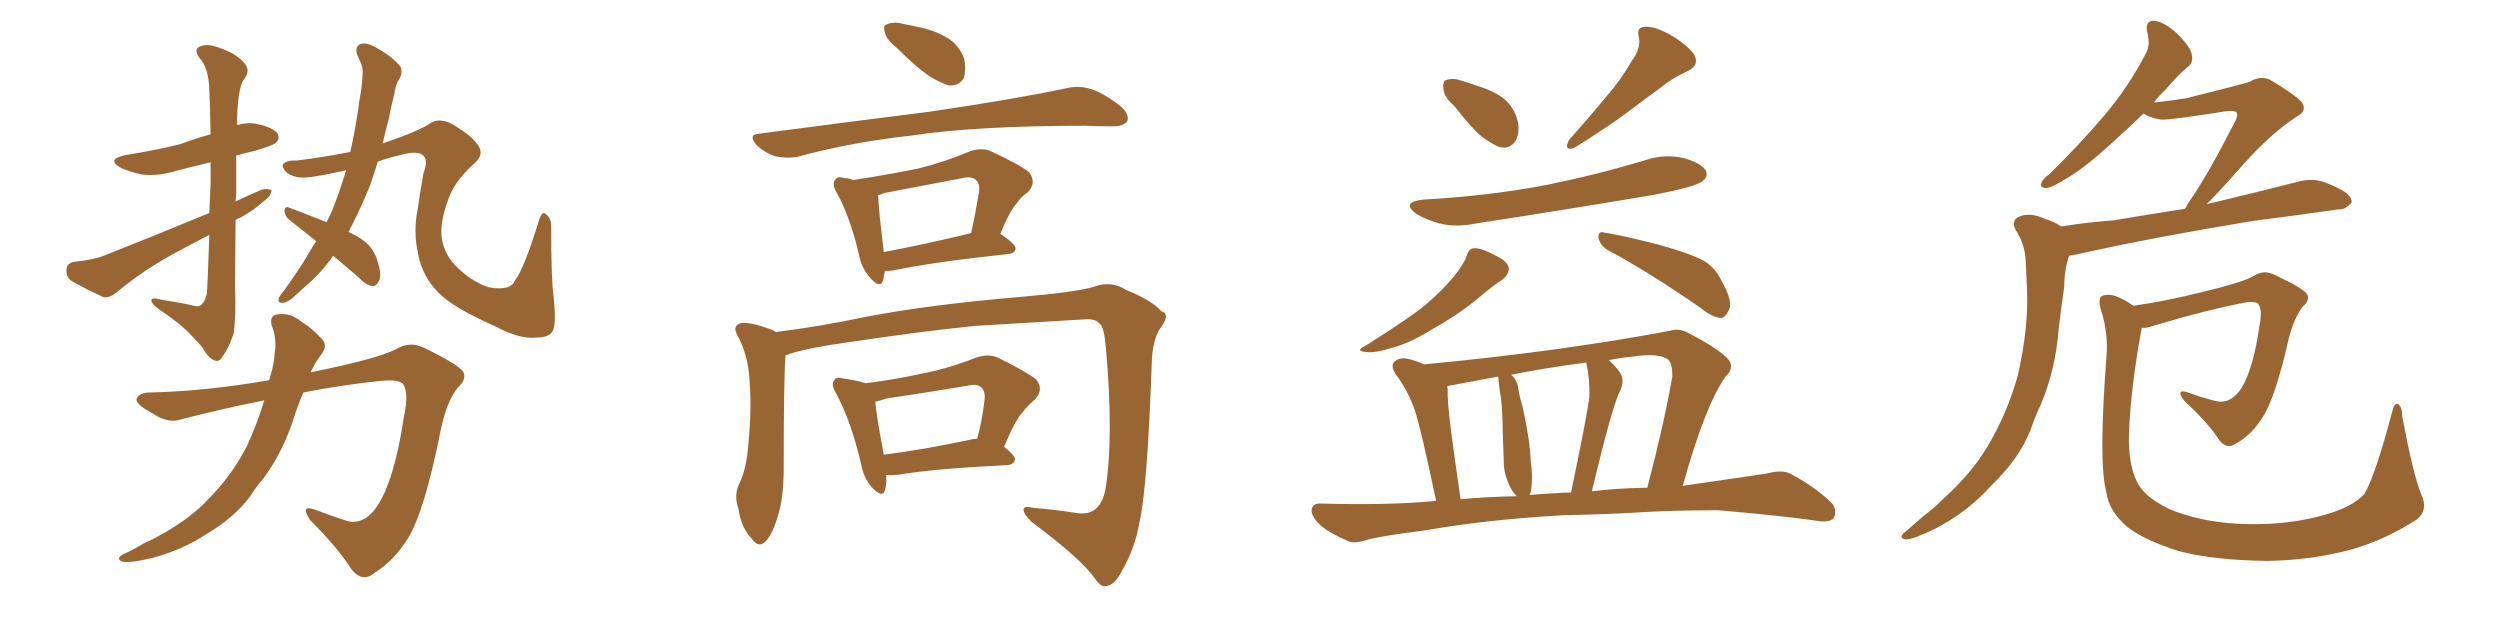 <svg xmlns="http://www.w3.org/2000/svg" xmlns:xlink="http://www.w3.org/1999/xlink" width="600" height="150"><path fill="#996633" padding="10" d="M56.54 52.88L56.54 52.88Q56.40 67.53 56.40 68.99L56.40 68.99Q56.69 75.15 56.10 79.98L56.10 79.98Q54.79 83.94 52.88 86.28L52.88 86.28Q52.29 86.87 51.27 86.43L51.27 86.43Q49.95 85.84 48.63 83.50L48.63 83.50Q47.90 82.47 46.00 80.57L46.00 80.57Q43.65 77.93 38.23 74.27L38.23 74.27Q36.18 72.80 36.33 71.92L36.33 71.92Q36.77 71.34 38.67 71.92L38.67 71.92Q44.24 72.80 46.58 73.39L46.58 73.39Q48.78 74.12 49.66 70.46L49.66 70.46Q49.80 68.85 50.24 56.40L50.24 56.40Q44.68 59.18 39.26 62.26L39.26 62.26Q33.25 65.77 27.83 70.31L27.83 70.31Q26.37 71.48 24.90 71.34L24.90 71.34Q20.36 69.29 17.14 67.38L17.14 67.38Q15.82 66.50 15.97 64.60L15.97 64.60Q15.97 63.28 17.72 62.84L17.72 62.84Q22.27 62.40 24.90 61.38L24.90 61.38Q38.23 56.10 50.24 51.12L50.24 51.12Q50.39 47.61 50.54 43.95L50.54 43.95Q50.54 41.16 50.54 38.96L50.54 38.96Q46.14 39.99 42.19 41.02L42.19 41.02Q38.09 42.33 34.13 41.89L34.13 41.89Q31.20 41.31 29.00 40.28L29.00 40.28Q25.34 38.23 30.18 37.21L30.18 37.21Q37.50 36.04 43.36 34.57L43.36 34.57Q46.88 33.25 50.54 32.23L50.54 32.23Q50.39 24.32 50.24 21.68L50.24 21.68Q50.10 16.26 47.90 13.92L47.90 13.92Q46.14 11.57 48.49 10.99L48.49 10.99Q50.39 10.25 55.37 12.60L55.37 12.60Q58.30 14.21 59.18 15.97L59.18 15.97Q59.91 17.29 58.45 19.19L58.45 19.19Q57.71 20.21 57.28 23.29L57.28 23.29Q56.98 25.05 56.84 30.03L56.84 30.03Q59.33 29.30 61.67 29.74L61.67 29.74Q65.63 30.62 66.65 32.08L66.65 32.08Q67.24 33.25 66.21 34.28L66.21 34.28Q65.63 34.86 61.23 36.18L61.23 36.18Q58.59 36.77 56.69 37.35L56.69 37.35Q56.69 41.46 56.69 46.88L56.69 46.88Q56.54 47.75 56.54 48.34L56.54 48.34Q59.62 46.88 62.70 45.56L62.70 45.56Q64.31 45.12 65.19 45.70L65.19 45.70Q65.04 47.02 63.57 48.05L63.57 48.05Q61.08 50.39 57.57 52.29L57.57 52.29Q56.98 52.44 56.54 52.88ZM79.98 61.38L79.98 61.38Q77.20 65.33 73.97 68.12L73.97 68.12Q72.51 69.43 71.04 70.75L71.04 70.75Q69.14 72.66 67.82 72.66L67.82 72.66Q66.50 72.80 66.94 71.48L66.94 71.48Q67.38 70.61 67.97 70.02L67.97 70.02Q70.17 66.94 72.51 63.43L72.51 63.43Q74.12 60.64 75.88 57.86L75.88 57.86Q72.36 55.08 69.58 52.88L69.58 52.88Q68.41 52.00 68.26 50.68L68.26 50.68Q68.41 49.37 69.29 49.80L69.29 49.80Q72.51 50.98 78.37 53.32L78.37 53.32Q79.25 51.71 79.83 50.24L79.83 50.24Q81.59 45.85 83.06 40.87L83.06 40.87Q75.88 42.48 73.10 42.63L73.10 42.63Q70.02 42.63 68.55 41.16L68.55 41.16Q67.53 39.99 67.97 39.40L67.97 39.40Q68.85 38.38 71.19 38.53L71.19 38.53Q77.34 37.79 84.08 36.47L84.08 36.47Q85.40 30.62 86.28 24.02L86.28 24.02Q86.87 20.80 87.01 18.16L87.01 18.16Q87.16 16.41 86.72 15.38L86.72 15.38Q86.13 14.06 85.69 13.04L85.69 13.04Q85.11 11.13 86.57 10.55L86.57 10.55Q88.18 10.11 90.53 11.57L90.53 11.57Q94.19 13.62 96.09 15.97L96.09 15.97Q96.83 17.72 95.51 19.48L95.51 19.48Q94.78 21.09 94.63 22.56L94.63 22.56Q93.90 25.34 93.31 28.56L93.31 28.56Q92.43 31.64 91.85 34.42L91.85 34.42Q100.49 31.49 103.27 29.59L103.27 29.59Q105.91 27.83 109.86 30.62L109.86 30.62Q114.11 33.25 115.14 35.60L115.14 35.60Q115.87 37.35 113.96 39.11L113.96 39.11Q108.98 43.51 107.52 48.05L107.52 48.05Q105.47 53.61 106.05 57.28L106.05 57.28Q106.64 61.23 109.86 64.31L109.86 64.31Q113.82 67.97 117.48 68.99L117.48 68.99Q122.61 69.87 123.63 67.24L123.63 67.24Q125.83 64.45 129.49 52.44L129.49 52.44Q130.22 50.68 130.81 51.27L130.81 51.27Q132.28 52.15 132.28 54.35L132.28 54.35Q132.28 67.09 132.86 71.19L132.86 71.19Q133.59 78.08 132.57 79.54L132.57 79.54Q131.84 81.01 128.61 81.01L128.61 81.01Q124.80 81.45 118.95 78.37L118.95 78.37Q108.40 73.68 105.18 70.17L105.18 70.17Q101.37 66.36 100.34 60.94L100.34 60.94Q99.17 55.52 100.20 50.54L100.20 50.54Q100.78 46.29 101.66 41.46L101.66 41.46Q102.98 38.09 101.22 37.06L101.22 37.06Q99.76 36.18 96.09 37.21L96.09 37.21Q92.87 37.94 90.67 38.82L90.67 38.82Q89.79 41.46 88.92 44.24L88.92 44.24Q86.43 50.39 83.64 55.66L83.64 55.66Q86.28 56.84 87.74 58.15L87.74 58.15Q89.50 59.62 90.38 61.96L90.38 61.96Q91.85 66.21 90.82 67.68L90.82 67.68Q90.23 68.70 89.36 68.70L89.36 68.70Q87.74 68.41 85.99 66.50L85.99 66.50Q82.76 63.72 79.98 61.38ZM63.43 96.09L63.43 96.09L63.43 96.09Q53.76 98.00 43.51 100.63L43.51 100.63Q40.28 101.81 36.33 99.02L36.33 99.02Q32.37 96.97 32.81 95.65L32.81 95.65Q33.40 94.19 36.18 94.19L36.18 94.19Q49.22 93.90 64.60 91.26L64.60 91.26Q64.75 90.67 64.89 90.23L64.89 90.23Q65.77 87.45 65.92 84.81L65.92 84.81Q66.50 81.30 65.19 78.08L65.19 78.08Q64.60 75.59 66.80 75.44L66.80 75.44Q69.73 75 72.51 77.34L72.51 77.34Q74.56 78.52 76.76 80.86L76.76 80.86Q78.96 82.62 77.20 84.96L77.20 84.96Q75.59 87.01 74.56 89.36L74.56 89.36Q90.53 86.13 95.07 83.79L95.07 83.79Q98.29 81.88 101.51 83.35L101.51 83.35Q109.72 87.30 111.18 89.21L111.18 89.21Q112.06 91.11 109.86 93.02L109.86 93.02Q107.23 96.24 105.76 103.27L105.76 103.27Q101.81 123.19 97.71 129.49L97.71 129.49Q94.34 134.77 89.79 137.55L89.79 137.55Q87.01 139.89 84.38 136.67L84.38 136.67Q81.15 131.54 74.41 124.80L74.41 124.80Q71.92 121.00 75.59 122.31L75.59 122.31Q79.39 123.78 83.50 125.10L83.50 125.10Q87.74 125.98 90.82 121.00L90.82 121.00Q94.78 114.70 96.97 99.76L96.97 99.76Q98.14 94.48 96.83 92.29L96.83 92.29Q95.95 90.97 91.41 91.41L91.41 91.41Q82.62 92.29 72.80 94.19L72.80 94.19Q71.48 97.27 70.46 100.49L70.46 100.49Q67.97 108.25 63.43 114.55L63.43 114.55Q61.52 116.75 60.06 119.09L60.06 119.09Q56.40 124.07 49.80 128.03L49.80 128.03Q43.80 131.98 36.62 133.89L36.62 133.89Q31.20 135.21 29.30 134.77L29.30 134.77Q27.69 134.03 29.59 133.01L29.59 133.01Q32.23 131.84 34.57 130.37L34.57 130.37Q36.91 129.35 38.67 128.32L38.67 128.32Q46.00 124.22 50.10 119.68L50.10 119.68Q55.66 114.11 59.33 106.93L59.33 106.93Q61.96 101.07 63.43 96.09ZM215.33 11.57L215.33 11.57Q212.84 9.67 212.40 7.91L212.40 7.91Q211.82 6.01 212.84 5.86L212.84 5.86Q214.31 5.13 216.65 5.71L216.65 5.71Q218.26 6.01 220.17 6.45L220.17 6.45Q224.12 7.18 227.34 9.08L227.34 9.08Q230.13 10.69 231.45 14.21L231.45 14.21Q231.88 16.85 231.30 18.75L231.30 18.75Q230.13 20.65 227.78 20.51L227.78 20.51Q225.88 19.92 223.54 18.60L223.54 18.60Q220.31 16.55 215.33 11.57ZM182.23 32.08L182.23 32.08Q204.49 29.15 223.10 26.81L223.10 26.81Q244.04 23.73 256.35 21.09L256.35 21.09Q259.13 20.51 261.91 21.39L261.91 21.39Q264.99 22.41 268.95 25.49L268.95 25.49Q271.14 27.54 270.56 29.00L270.56 29.00Q269.82 30.32 267.04 30.32L267.04 30.32Q263.96 30.32 260.30 30.18L260.30 30.18Q234.38 30.18 218.85 32.52L218.85 32.52Q204.20 34.13 191.31 37.65L191.31 37.65Q188.82 38.09 186.04 37.50L186.04 37.50Q183.40 36.62 181.49 34.72L181.49 34.72Q179.44 32.23 182.23 32.08ZM212.40 65.04L212.40 65.04Q212.11 66.21 211.96 67.24L211.96 67.24Q211.23 69.58 208.59 66.36L208.59 66.36Q206.84 64.31 206.25 61.52L206.25 61.52Q204.05 52.00 200.83 46.29L200.83 46.29Q199.51 43.95 200.54 43.07L200.54 43.07Q200.98 42.19 202.73 42.77L202.73 42.77Q203.76 42.77 204.79 43.21L204.79 43.21Q213.28 41.89 220.46 40.43L220.46 40.43Q226.46 38.96 232.76 36.33L232.76 36.33Q235.55 35.30 237.89 36.33L237.89 36.33Q244.78 39.55 246.97 41.31L246.97 41.31Q248.88 43.80 246.68 46.14L246.68 46.14Q245.21 47.02 243.90 48.93L243.90 48.93Q242.29 50.68 240.09 56.10L240.09 56.10Q243.75 58.59 243.75 59.62L243.75 59.62Q243.60 60.79 242.14 60.94L242.14 60.94Q223.24 62.99 214.45 64.89L214.45 64.89Q213.28 65.04 212.40 65.04ZM212.11 60.50L212.11 60.50Q221.48 58.74 233.06 55.96L233.06 55.96Q234.08 51.42 234.96 46.14L234.96 46.14Q235.25 44.09 234.23 43.21L234.23 43.21Q233.20 42.19 230.86 42.77L230.86 42.77Q221.78 44.53 212.40 46.29L212.40 46.29Q211.23 46.73 210.64 46.88L210.64 46.88Q210.79 47.17 210.79 47.31L210.79 47.31Q210.79 49.51 212.11 60.50ZM188.53 85.25L188.53 85.25Q188.09 90.38 188.09 112.50L188.09 112.50Q188.09 119.53 186.62 124.07L186.62 124.07Q185.16 128.91 183.25 130.37L183.25 130.37Q181.79 131.25 180.47 129.35L180.47 129.35Q177.83 126.56 177.25 122.17L177.25 122.17Q176.07 118.95 177.39 116.16L177.39 116.16Q179.15 112.65 179.59 106.79L179.59 106.79Q180.47 98.00 179.88 91.26L179.88 91.26Q179.59 85.11 176.81 80.13L176.81 80.13Q175.78 78.08 177.98 77.49L177.98 77.49Q180.62 77.34 185.45 79.25L185.45 79.25Q186.04 79.54 186.18 79.69L186.18 79.69Q196.73 78.37 207.86 76.03L207.86 76.03Q223.10 73.10 245.65 71.19L245.65 71.19Q257.67 70.17 262.50 68.85L262.50 68.85Q266.60 67.24 270.26 69.58L270.26 69.58Q276.42 72.07 278.76 74.71L278.76 74.71Q281.10 75.44 278.32 78.96L278.32 78.96Q276.56 81.88 276.42 87.16L276.42 87.16Q275.39 116.89 273.49 125.24L273.49 125.24Q272.46 131.40 269.38 136.82L269.38 136.82Q267.48 140.48 265.58 140.63L265.58 140.63Q264.26 141.06 262.79 138.87L262.79 138.87Q259.57 134.18 247.56 125.24L247.56 125.24Q245.65 123.34 245.65 122.31L245.65 122.31Q245.65 121.29 248.00 121.88L248.00 121.88Q253.13 122.31 258.84 123.19L258.84 123.19Q263.96 123.78 265.28 117.63L265.28 117.63Q267.33 105.18 265.43 83.64L265.43 83.64Q264.99 78.37 263.96 77.78L263.96 77.78Q263.23 76.61 260.89 76.61L260.89 76.61Q243.31 77.64 233.94 78.22L233.94 78.22Q220.90 79.54 203.32 82.18L203.32 82.18Q194.82 83.35 189.84 84.81L189.84 84.81Q189.11 85.11 188.53 85.25ZM212.70 113.96L212.70 113.96Q212.84 116.16 212.40 117.63L212.40 117.63Q211.82 119.68 209.18 116.89L209.18 116.89Q207.28 114.70 206.69 111.47L206.69 111.47Q204.20 100.78 200.54 94.19L200.54 94.19Q199.37 92.14 200.24 91.26L200.24 91.26Q200.54 90.38 202.29 90.82L202.29 90.82Q206.25 91.41 207.71 91.99L207.71 91.99Q214.75 91.11 221.34 89.65L221.34 89.65Q227.49 88.48 234.23 85.84L234.23 85.84Q237.16 84.81 239.50 85.84L239.50 85.84Q246.39 89.21 248.73 91.11L248.73 91.11Q250.63 93.60 248.29 95.95L248.29 95.95Q246.83 97.12 245.36 99.02L245.36 99.02Q243.60 100.93 240.97 107.23L240.97 107.23Q243.60 109.28 243.60 110.30L243.60 110.30Q243.31 111.47 241.85 111.62L241.85 111.62Q223.83 112.50 215.48 113.96L215.48 113.96Q213.72 114.11 212.70 113.96ZM232.47 105.62L232.47 105.62L232.47 105.62Q233.50 105.32 234.52 105.32L234.52 105.32Q235.69 101.07 236.28 96.09L236.28 96.09Q236.57 94.04 235.55 93.02L235.55 93.02Q234.52 91.99 232.18 92.58L232.18 92.58Q222.51 94.19 212.70 95.65L212.70 95.65Q211.08 96.24 210.06 96.39L210.06 96.39Q210.35 99.76 212.11 109.13L212.11 109.13Q221.34 107.96 232.47 105.62ZM349.07 25.49L349.07 25.49Q346.58 23.29 346.44 21.39L346.44 21.39Q346.14 19.34 347.17 19.19L347.17 19.19Q348.78 18.60 351.12 19.48L351.12 19.48Q352.73 19.92 354.20 20.51L354.20 20.51Q357.86 21.53 360.64 23.44L360.64 23.44Q363.43 25.63 364.31 29.30L364.31 29.30Q364.75 31.93 363.72 33.84L363.72 33.84Q362.26 35.89 359.91 35.30L359.91 35.30Q358.01 34.57 355.66 32.81L355.66 32.81Q353.17 30.76 349.07 25.49ZM391.70 14.50L391.70 14.50Q393.90 11.57 393.31 8.79L393.31 8.79Q392.72 6.59 394.63 6.45L394.63 6.45Q396.68 6.15 400.34 8.06L400.34 8.06Q404.30 10.25 406.49 12.89L406.49 12.89Q408.11 15.67 404.88 17.14L404.88 17.14Q401.07 18.90 398.29 21.24L398.29 21.24Q394.63 23.88 390.97 26.66L390.97 26.66Q386.13 30.32 377.64 35.60L377.64 35.60Q375.15 36.18 376.61 33.54L376.61 33.54Q381.45 28.13 385.55 23.14L385.55 23.14Q388.92 19.34 391.70 14.50ZM341.60 47.90L341.60 47.90Q357.42 47.02 371.19 44.38L371.19 44.38Q383.50 41.89 395.07 38.38L395.07 38.38Q399.61 36.91 404.00 37.94L404.00 37.94Q408.40 39.11 409.42 41.02L409.42 41.02Q410.01 42.48 408.54 43.51L408.54 43.51Q406.93 44.82 397.12 46.73L397.12 46.73Q375.44 50.39 354.35 53.61L354.35 53.61Q349.51 54.64 345.41 53.61L345.41 53.61Q342.19 52.73 339.84 51.27L339.84 51.27Q336.18 48.49 341.60 47.90ZM352.00 61.38L352.00 61.38Q352.59 59.62 353.61 59.62L353.61 59.62Q355.22 59.33 358.74 61.23L358.74 61.23Q361.96 62.70 362.11 64.45L362.11 64.45Q362.11 65.77 360.64 67.09L360.64 67.09Q358.45 68.41 354.35 71.92L354.35 71.92Q349.66 75.73 343.36 79.25L343.36 79.25Q338.09 82.47 333.98 83.50L333.98 83.50Q330.32 84.67 328.42 84.52L328.42 84.52Q324.76 84.38 327.83 82.91L327.83 82.91Q338.53 76.17 342.19 73.10L342.19 73.10Q346.29 69.58 348.93 66.36L348.93 66.36Q351.42 63.28 352.00 61.38ZM385.69 59.91L385.69 59.91Q384.08 58.89 383.64 57.13L383.64 57.13Q383.50 55.37 384.96 55.81L384.96 55.81Q389.65 56.54 398.14 58.74L398.14 58.74Q405.62 60.79 409.13 62.70L409.13 62.70Q411.77 64.45 413.09 67.24L413.09 67.24Q416.16 72.66 414.84 74.56L414.84 74.56Q414.11 76.17 413.09 76.32L413.09 76.32Q410.89 76.17 408.25 73.97L408.25 73.97Q395.80 65.33 385.69 59.91ZM375.59 123.63L375.59 123.63Q356.98 124.66 342.04 127.29L342.04 127.29Q330.47 128.76 327.83 129.64L327.83 129.64Q325.20 130.52 323.73 129.93L323.73 129.93Q319.48 128.17 317.14 126.27L317.14 126.27Q314.65 124.07 314.79 122.31L314.79 122.31Q315.09 120.70 316.99 120.85L316.99 120.85Q333.40 121.29 344.09 120.26L344.09 120.26Q344.24 120.12 344.68 120.26L344.68 120.26Q341.02 102.83 339.55 98.44L339.55 98.44Q337.94 93.75 334.86 89.65L334.86 89.65Q333.69 87.74 334.72 86.72L334.72 86.72Q336.04 85.69 337.94 86.13L337.94 86.13Q339.84 86.57 341.75 87.45L341.75 87.45Q374.27 84.38 400.78 79.39L400.78 79.39Q402.98 78.66 405.32 79.98L405.32 79.98Q414.26 84.67 415.28 87.01L415.28 87.01Q415.87 88.92 414.11 90.38L414.11 90.38Q409.13 97.56 403.86 116.60L403.86 116.60Q413.82 115.14 423.93 113.67L423.93 113.67Q427.73 112.65 429.64 113.67L429.64 113.67Q435.50 116.75 439.60 120.70L439.60 120.70Q441.06 122.46 440.04 124.37L440.04 124.37Q439.01 125.54 435.79 124.95L435.79 124.95Q427.73 123.78 412.35 122.46L412.35 122.46Q400.93 122.46 391.99 123.05L391.99 123.05Q384.08 123.49 375.59 123.63ZM382.03 117.92L382.03 117.92Q387.74 117.19 395.36 117.04L395.36 117.04Q399.46 101.37 401.37 90.23L401.37 90.23Q401.37 87.16 400.34 86.28L400.34 86.28Q398.00 84.67 392.14 85.55L392.14 85.55Q388.92 85.84 386.13 86.43L386.13 86.43Q387.45 87.60 388.77 89.36L388.77 89.36Q389.94 91.26 388.92 93.60L388.92 93.60Q388.04 95.07 386.13 101.81L386.13 101.81Q384.38 108.11 382.03 117.92ZM373.39 118.36L373.39 118.36Q375.15 118.21 377.05 118.21L377.05 118.21Q380.86 99.90 381.45 95.36L381.45 95.36Q381.59 91.11 380.71 87.01L380.71 87.01Q371.48 88.18 362.70 89.94L362.70 89.94Q364.31 91.41 364.45 93.75L364.45 93.75Q364.89 95.95 365.48 97.85L365.48 97.85Q367.24 105.91 367.38 110.89L367.38 110.89Q367.97 114.55 367.38 118.07L367.38 118.07Q367.24 118.36 367.09 118.80L367.09 118.80Q370.17 118.51 373.39 118.36ZM350.54 119.82L350.54 119.82L350.54 119.82Q356.40 119.24 364.01 119.09L364.01 119.09Q362.84 117.92 362.26 116.46L362.26 116.46Q361.08 113.96 360.94 111.77L360.94 111.77Q360.79 107.96 360.64 103.13L360.64 103.13Q360.64 99.02 360.21 95.36L360.21 95.36Q359.77 93.02 359.62 90.67L359.62 90.67Q359.47 90.38 359.47 90.38L359.47 90.38Q353.47 91.55 347.75 92.58L347.75 92.58Q347.46 92.58 347.31 92.72L347.31 92.72Q347.46 93.16 347.46 93.75L347.46 93.75Q347.31 95.80 348.19 102.98L348.19 102.98Q349.07 109.72 350.54 119.82ZM494.68 54.35L494.68 54.35Q501.12 53.32 507.28 52.88L507.28 52.88Q515.19 51.56 524.41 50.10L524.41 50.10Q524.85 49.22 525.44 48.34L525.44 48.34Q529.69 42.33 536.43 29.15L536.43 29.15Q537.30 27.54 536.72 26.95L536.72 26.95Q536.28 26.51 534.52 26.66L534.52 26.66Q520.61 28.86 518.70 28.71L518.70 28.71Q515.92 28.27 514.45 27.25L514.45 27.25Q510.06 31.49 506.40 34.72L506.40 34.72Q500.68 39.99 496.29 42.63L496.29 42.63Q492.63 44.97 491.16 45.12L491.16 45.12Q489.40 45.12 489.99 43.80L489.99 43.80Q490.28 42.92 491.75 41.89L491.75 41.89Q499.22 34.57 504.93 27.83L504.93 27.83Q510.79 20.95 514.89 13.04L514.89 13.04Q516.21 10.84 515.33 7.76L515.33 7.76Q514.75 4.83 517.09 4.98L517.09 4.98Q519.43 5.27 522.51 8.06L522.51 8.06Q525.88 11.43 526.03 13.18L526.03 13.18Q526.46 15.09 525 16.11L525 16.11Q522.66 18.02 519.58 21.68L519.58 21.68Q517.97 23.14 516.94 24.61L516.94 24.61Q521.19 24.17 524.71 23.58L524.71 23.58Q538.18 20.21 539.94 19.63L539.94 19.63Q542.29 18.16 544.63 19.04L544.63 19.04Q550.34 22.41 552.25 24.32L552.25 24.32Q554.00 26.51 551.22 27.98L551.22 27.98Q544.92 32.08 538.18 39.70L538.18 39.70Q532.76 45.85 529.54 49.07L529.54 49.07Q530.13 48.78 531.15 48.63L531.15 48.63Q541.70 46.14 551.95 43.51L551.95 43.51Q555.03 42.77 557.67 43.65L557.67 43.65Q560.01 44.53 561.04 45.12L561.04 45.12Q564.55 46.73 564.40 48.63L564.40 48.63Q562.79 50.39 561.33 50.24L561.33 50.24Q552.10 51.56 540.67 53.03L540.67 53.03Q516.65 56.98 498.93 60.94L498.93 60.94Q497.61 61.23 496.58 61.38L496.58 61.38Q495.41 64.89 495.41 68.85L495.41 68.85Q494.68 73.83 494.09 78.81L494.09 78.81Q493.36 88.62 489.84 96.97L489.84 96.97Q488.38 100.05 487.35 103.13L487.35 103.13Q484.57 110.16 477.98 116.46L477.98 116.46Q472.41 122.75 464.50 126.86L464.50 126.86Q459.52 129.35 457.32 129.49L457.32 129.49Q455.42 129.05 457.32 127.59L457.32 127.59Q459.52 125.68 461.72 123.78L461.72 123.78Q464.06 122.02 465.82 120.26L465.82 120.26Q473.29 113.53 476.95 107.23L476.95 107.23Q481.64 99.46 484.28 90.09L484.28 90.09Q486.91 78.52 486.47 69.29L486.47 69.29Q486.33 65.63 486.18 62.84L486.18 62.84Q486.04 58.59 483.69 55.08L483.69 55.08Q482.67 52.88 484.57 52.00L484.57 52.00Q487.35 50.83 490.87 52.59L490.87 52.59Q492.77 53.03 494.68 54.35ZM581.10 118.65L581.10 118.65L581.10 118.65Q582.86 122.31 580.08 124.66L580.08 124.66Q572.02 129.79 563.96 131.98L563.96 131.98Q554.44 134.47 544.19 134.62L544.19 134.62Q531.45 134.47 522.95 132.28L522.95 132.28Q514.60 129.64 510.50 126.42L510.50 126.42Q506.10 122.61 505.52 118.07L505.52 118.07Q503.61 111.18 505.52 85.99L505.52 85.99Q506.10 80.13 504.20 74.27L504.20 74.27Q503.47 71.63 504.49 71.04L504.49 71.04Q505.81 70.46 507.71 71.04L507.71 71.04Q510.06 71.92 511.96 73.39L511.96 73.39Q519.43 72.36 528.22 70.17L528.22 70.17Q538.04 67.82 540.67 66.36L540.67 66.36Q543.16 64.60 545.80 65.92L545.80 65.92Q552.69 69.14 553.71 70.61L553.71 70.61Q554.44 72.07 552.69 73.54L552.69 73.54Q550.63 76.17 549.32 81.15L549.32 81.15Q545.95 96.09 542.72 100.63L542.72 100.63Q540.09 104.59 536.57 106.49L536.57 106.49Q534.38 107.96 532.62 105.62L532.62 105.62Q529.98 101.51 524.27 96.24L524.27 96.24Q521.92 93.16 525.15 94.19L525.15 94.19Q528.22 95.36 531.74 96.24L531.74 96.24Q535.40 97.12 538.04 93.02L538.04 93.02Q540.82 88.33 542.29 78.08L542.29 78.08Q543.02 74.41 541.99 72.95L541.99 72.95Q541.55 72.36 539.36 72.51L539.36 72.51Q529.83 74.27 516.21 78.37L516.21 78.37Q514.89 78.81 514.01 78.66L514.01 78.66Q511.38 93.02 510.94 104.15L510.94 104.15Q510.79 111.18 512.70 115.28L512.70 115.28Q514.31 119.09 520.61 122.17L520.61 122.17Q527.64 125.10 536.57 125.68L536.57 125.68Q547.12 126.27 556.05 124.07L556.05 124.07Q564.40 122.02 567.48 118.51L567.48 118.51Q570.12 113.96 574.07 99.02L574.07 99.02Q574.66 96.53 575.54 96.97L575.54 96.97Q576.56 97.71 576.56 100.05L576.56 100.05Q579.20 114.11 581.10 118.65Z"/></svg>